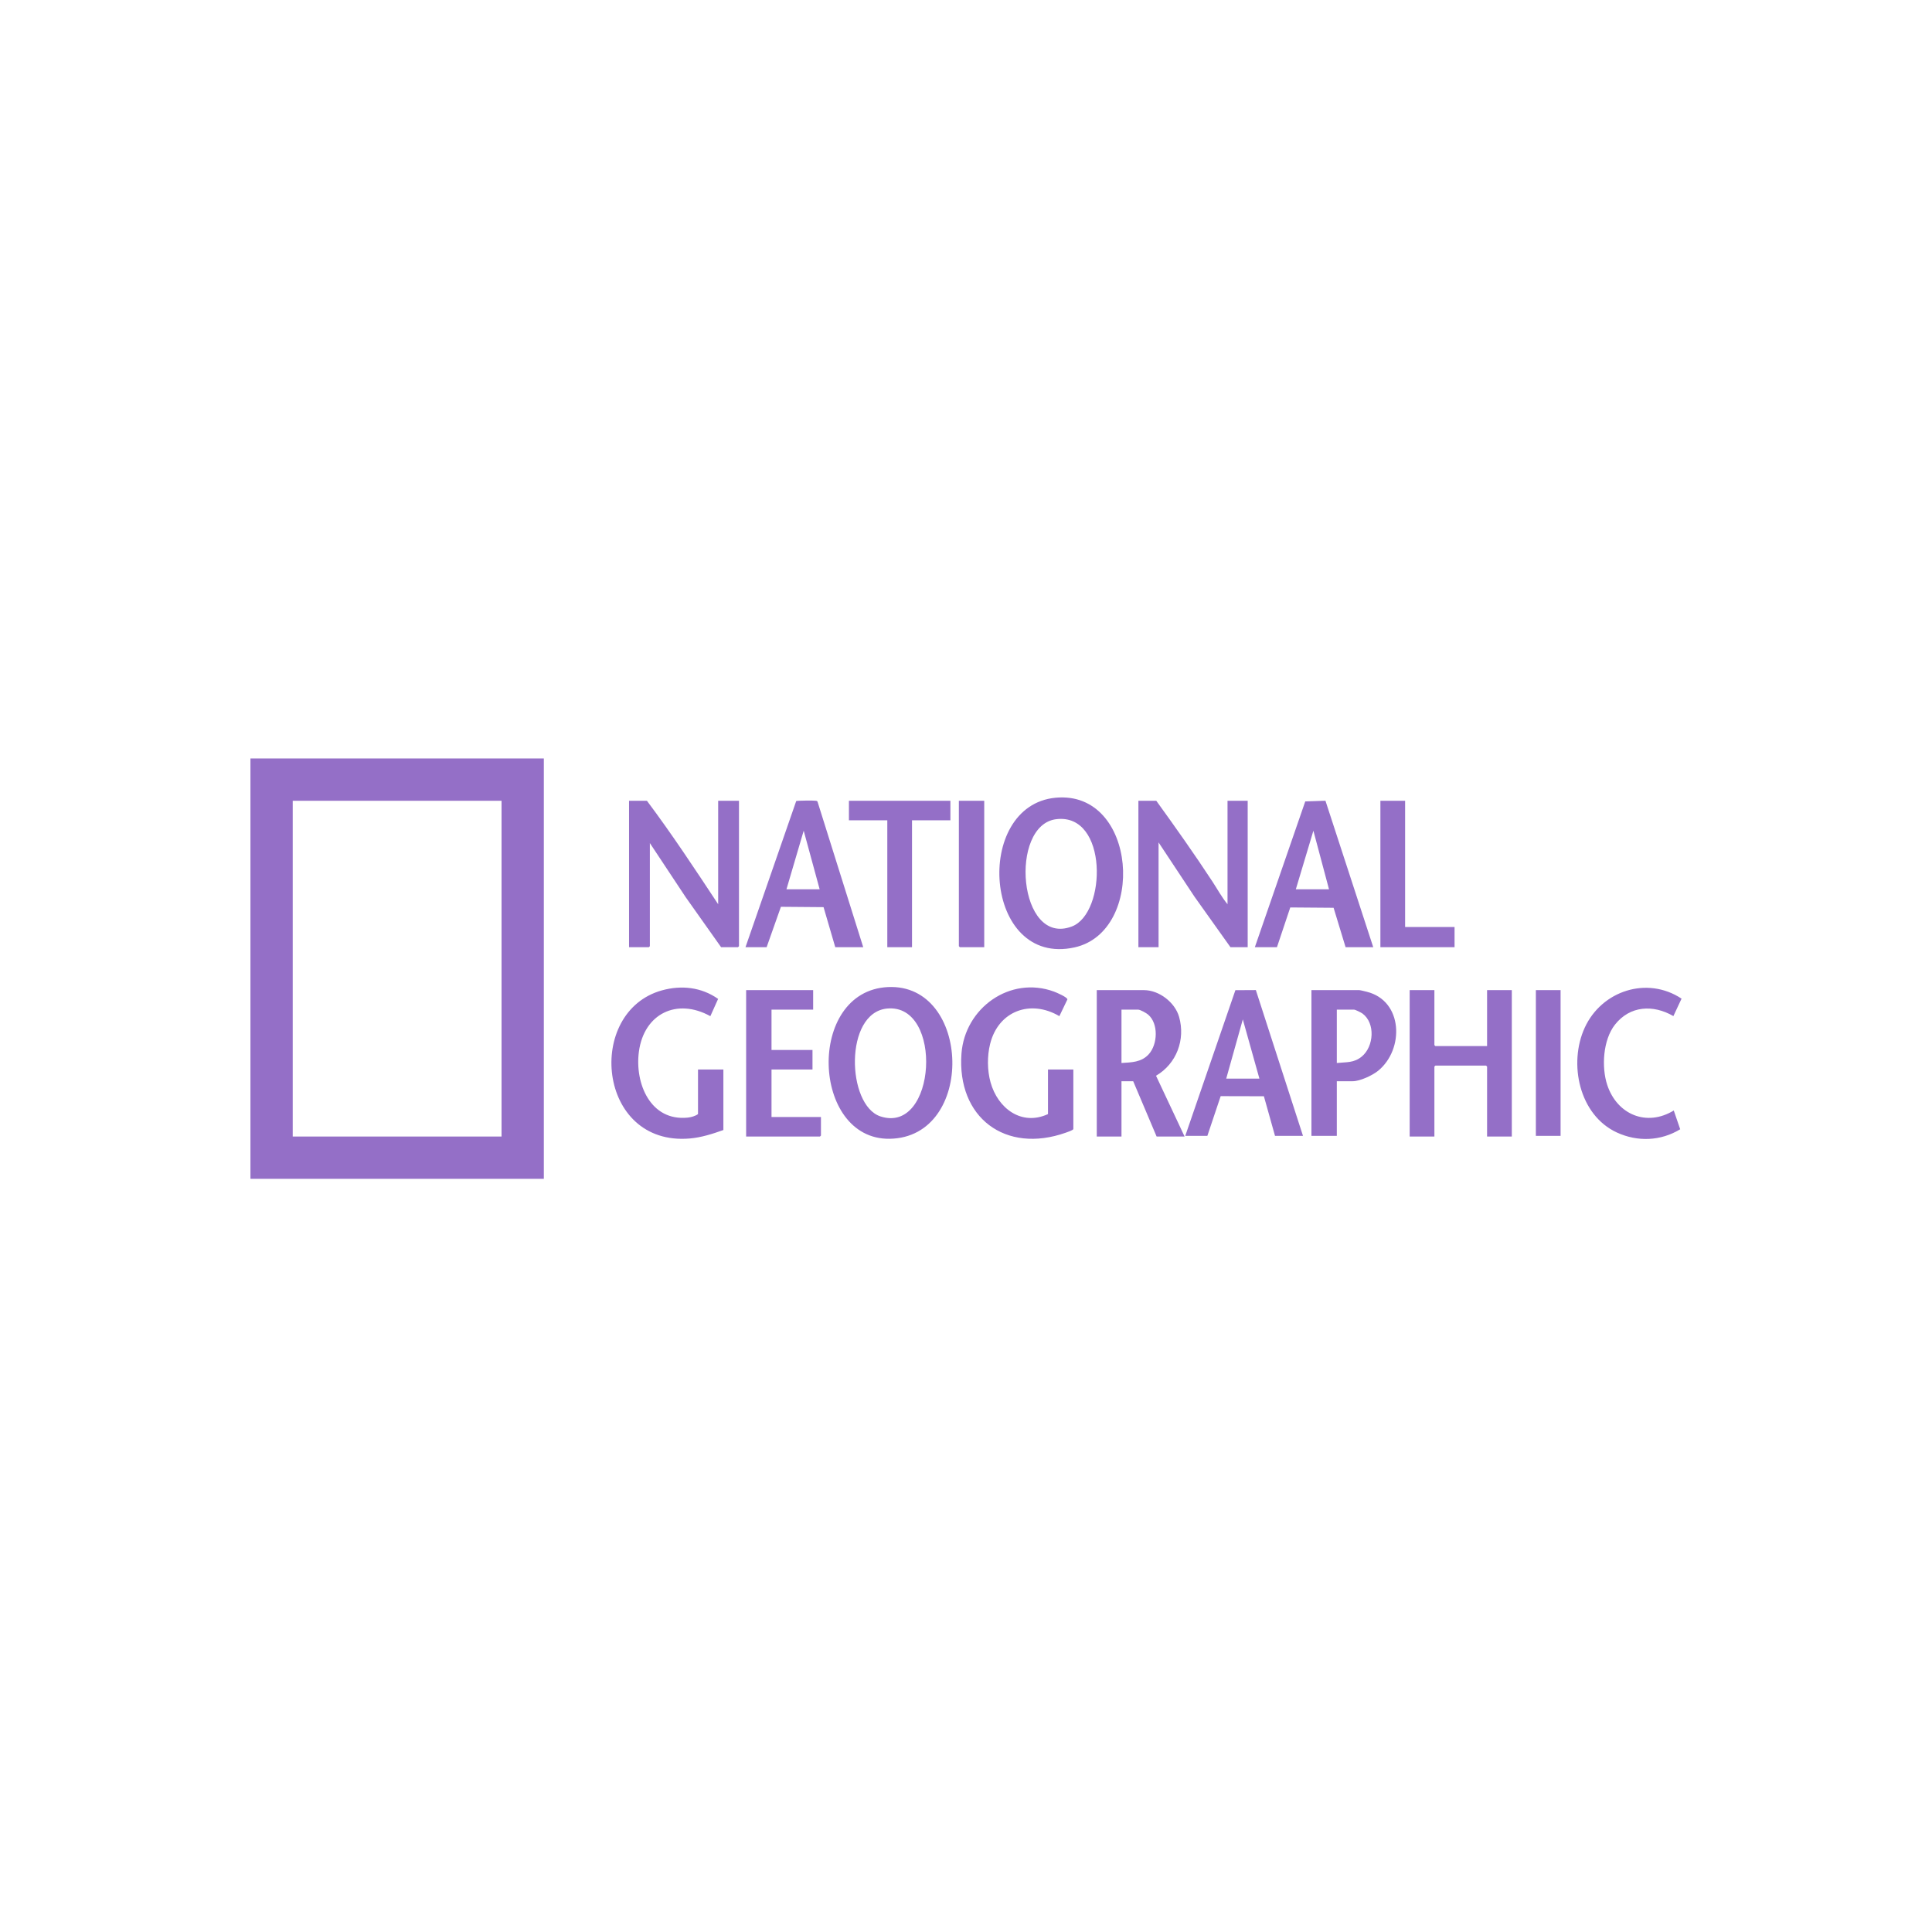 <svg width="270" height="270" viewBox="0 0 270 270" fill="none" xmlns="http://www.w3.org/2000/svg">
<path d="M76.001 164.743H35V106H76.001V164.743ZM221.471 143.614C223.838 138.459 230.18 136.369 234.999 139.562L235 139.562L233.859 142.001C231.037 140.362 227.787 140.535 225.693 143.198C224.021 145.325 223.788 149.131 224.615 151.627C225.982 155.752 230.109 157.513 233.911 155.194L234.811 157.817C232.091 159.47 228.857 159.599 225.971 158.273C220.68 155.841 219.171 148.621 221.471 143.614ZM92.527 138.399C95.252 137.65 98.035 137.963 100.357 139.599L99.273 142.011C94.585 139.419 89.994 141.665 89.286 146.979C88.695 151.415 90.902 156.731 96.127 156.186C96.577 156.139 97.185 155.97 97.547 155.696V149.467H101.093V157.923C99.589 158.46 98.016 158.965 96.41 159.104C83.437 160.226 81.764 141.356 92.527 138.399ZM134.367 147.24C134.838 140.878 141.153 136.321 147.298 138.578C147.613 138.693 149.2 139.366 149.17 139.675L148.049 142.009C144.02 139.632 139.525 141.272 138.373 145.883C137.949 147.578 137.965 149.582 138.433 151.265C139.437 154.87 142.732 157.407 146.457 155.697V149.468H150.002V157.787C149.954 157.956 149.172 158.212 148.959 158.289C140.504 161.288 133.706 156.18 134.367 147.24ZM124.073 137.945C135.744 137.365 136.366 158.979 124.319 159.146C113.38 159.297 112.646 138.514 124.073 137.945ZM40.909 158.832H70.092V111.911H40.909V158.832ZM113.639 141.099H107.82V146.737H113.547V149.465H107.82V156.104H114.729V158.695L114.593 158.831H104.274V138.371H113.639V141.099ZM159.866 138.371C161.99 138.371 164.197 140.079 164.777 142.099C165.69 145.29 164.42 148.668 161.556 150.337L165.549 158.83L165.548 158.831H161.639L158.366 151.103H156.729V158.831H153.275V138.371H159.866ZM200.459 146.055L200.595 146.192H207.822V138.371H211.277V158.831H207.822V149.056L207.686 148.92H200.595L200.459 149.056V158.831H197.004V138.371H200.459V146.055ZM182.095 158.74H178.185L176.631 153.203L170.591 153.188L168.73 158.74H165.64L172.648 138.38L175.507 138.365L182.095 158.74ZM189.958 138.371C190.104 138.371 190.797 138.548 191.004 138.599C196.097 139.856 196.271 146.65 192.593 149.646C191.806 150.286 190.06 151.103 189.049 151.103H186.822V158.74H183.276V138.371H189.958ZM218.094 138.371V158.74H214.64V138.371H218.094ZM123.982 140.945C117.944 141.511 118.317 154.468 123.042 156.018C130.873 158.587 131.883 140.204 123.982 140.945ZM171.367 150.738H176.004L173.685 142.462L171.367 150.738ZM156.729 148.556C158.152 148.463 159.517 148.462 160.546 147.326C161.79 145.95 161.926 143.045 160.449 141.789C160.193 141.57 159.357 141.098 159.048 141.098H156.729V148.556ZM186.822 148.556C188.168 148.411 189.201 148.57 190.32 147.646C191.997 146.258 192.237 142.999 190.413 141.646C190.228 141.51 189.415 141.099 189.23 141.099H186.822V148.556ZM147.529 111.482C158.955 110.419 160.191 130.189 150.169 132.4C137.434 135.209 135.937 112.563 147.529 111.482ZM191.912 132.371H188.048L186.372 126.864L180.317 126.817L178.457 132.371H175.367L182.411 112L185.234 111.904L191.912 132.371ZM90.41 111.91C93.92 116.594 97.142 121.485 100.365 126.368V111.91H103.274V132.233L103.138 132.37H100.774L95.836 125.397L90.819 117.821V132.233L90.683 132.37H87.91V111.91H90.41ZM111.271 111.951C111.389 111.874 113.793 111.861 114.048 111.909C114.154 111.929 114.224 111.947 114.259 112.062L120.637 132.37H116.729L115.094 126.775L109.134 126.726L107.138 132.37H104.184L111.271 111.951ZM132.82 114.638H127.456V132.37H124.002V114.638H118.639V111.91H132.82V114.638ZM137.548 132.37H134.139L134.003 132.233V111.91H137.548V132.37ZM161.593 111.91C164.285 115.632 166.941 119.387 169.459 123.229C170.144 124.275 170.758 125.413 171.548 126.368V111.91H174.366V132.37H171.957L166.928 125.307L161.912 117.729V132.37H159.093V111.91H161.593ZM196.367 129.551H203.276V132.37H192.912V111.91H196.367V129.551ZM149.792 129.478C154.666 127.631 154.868 113.608 147.619 114.481C140.989 115.281 142.28 132.324 149.792 129.478ZM181.095 124.277H185.731L183.548 116.094L181.095 124.277ZM109.91 124.276H114.547L112.318 116.092L109.91 124.276Z" fill="#946FC7"/>
</svg>
